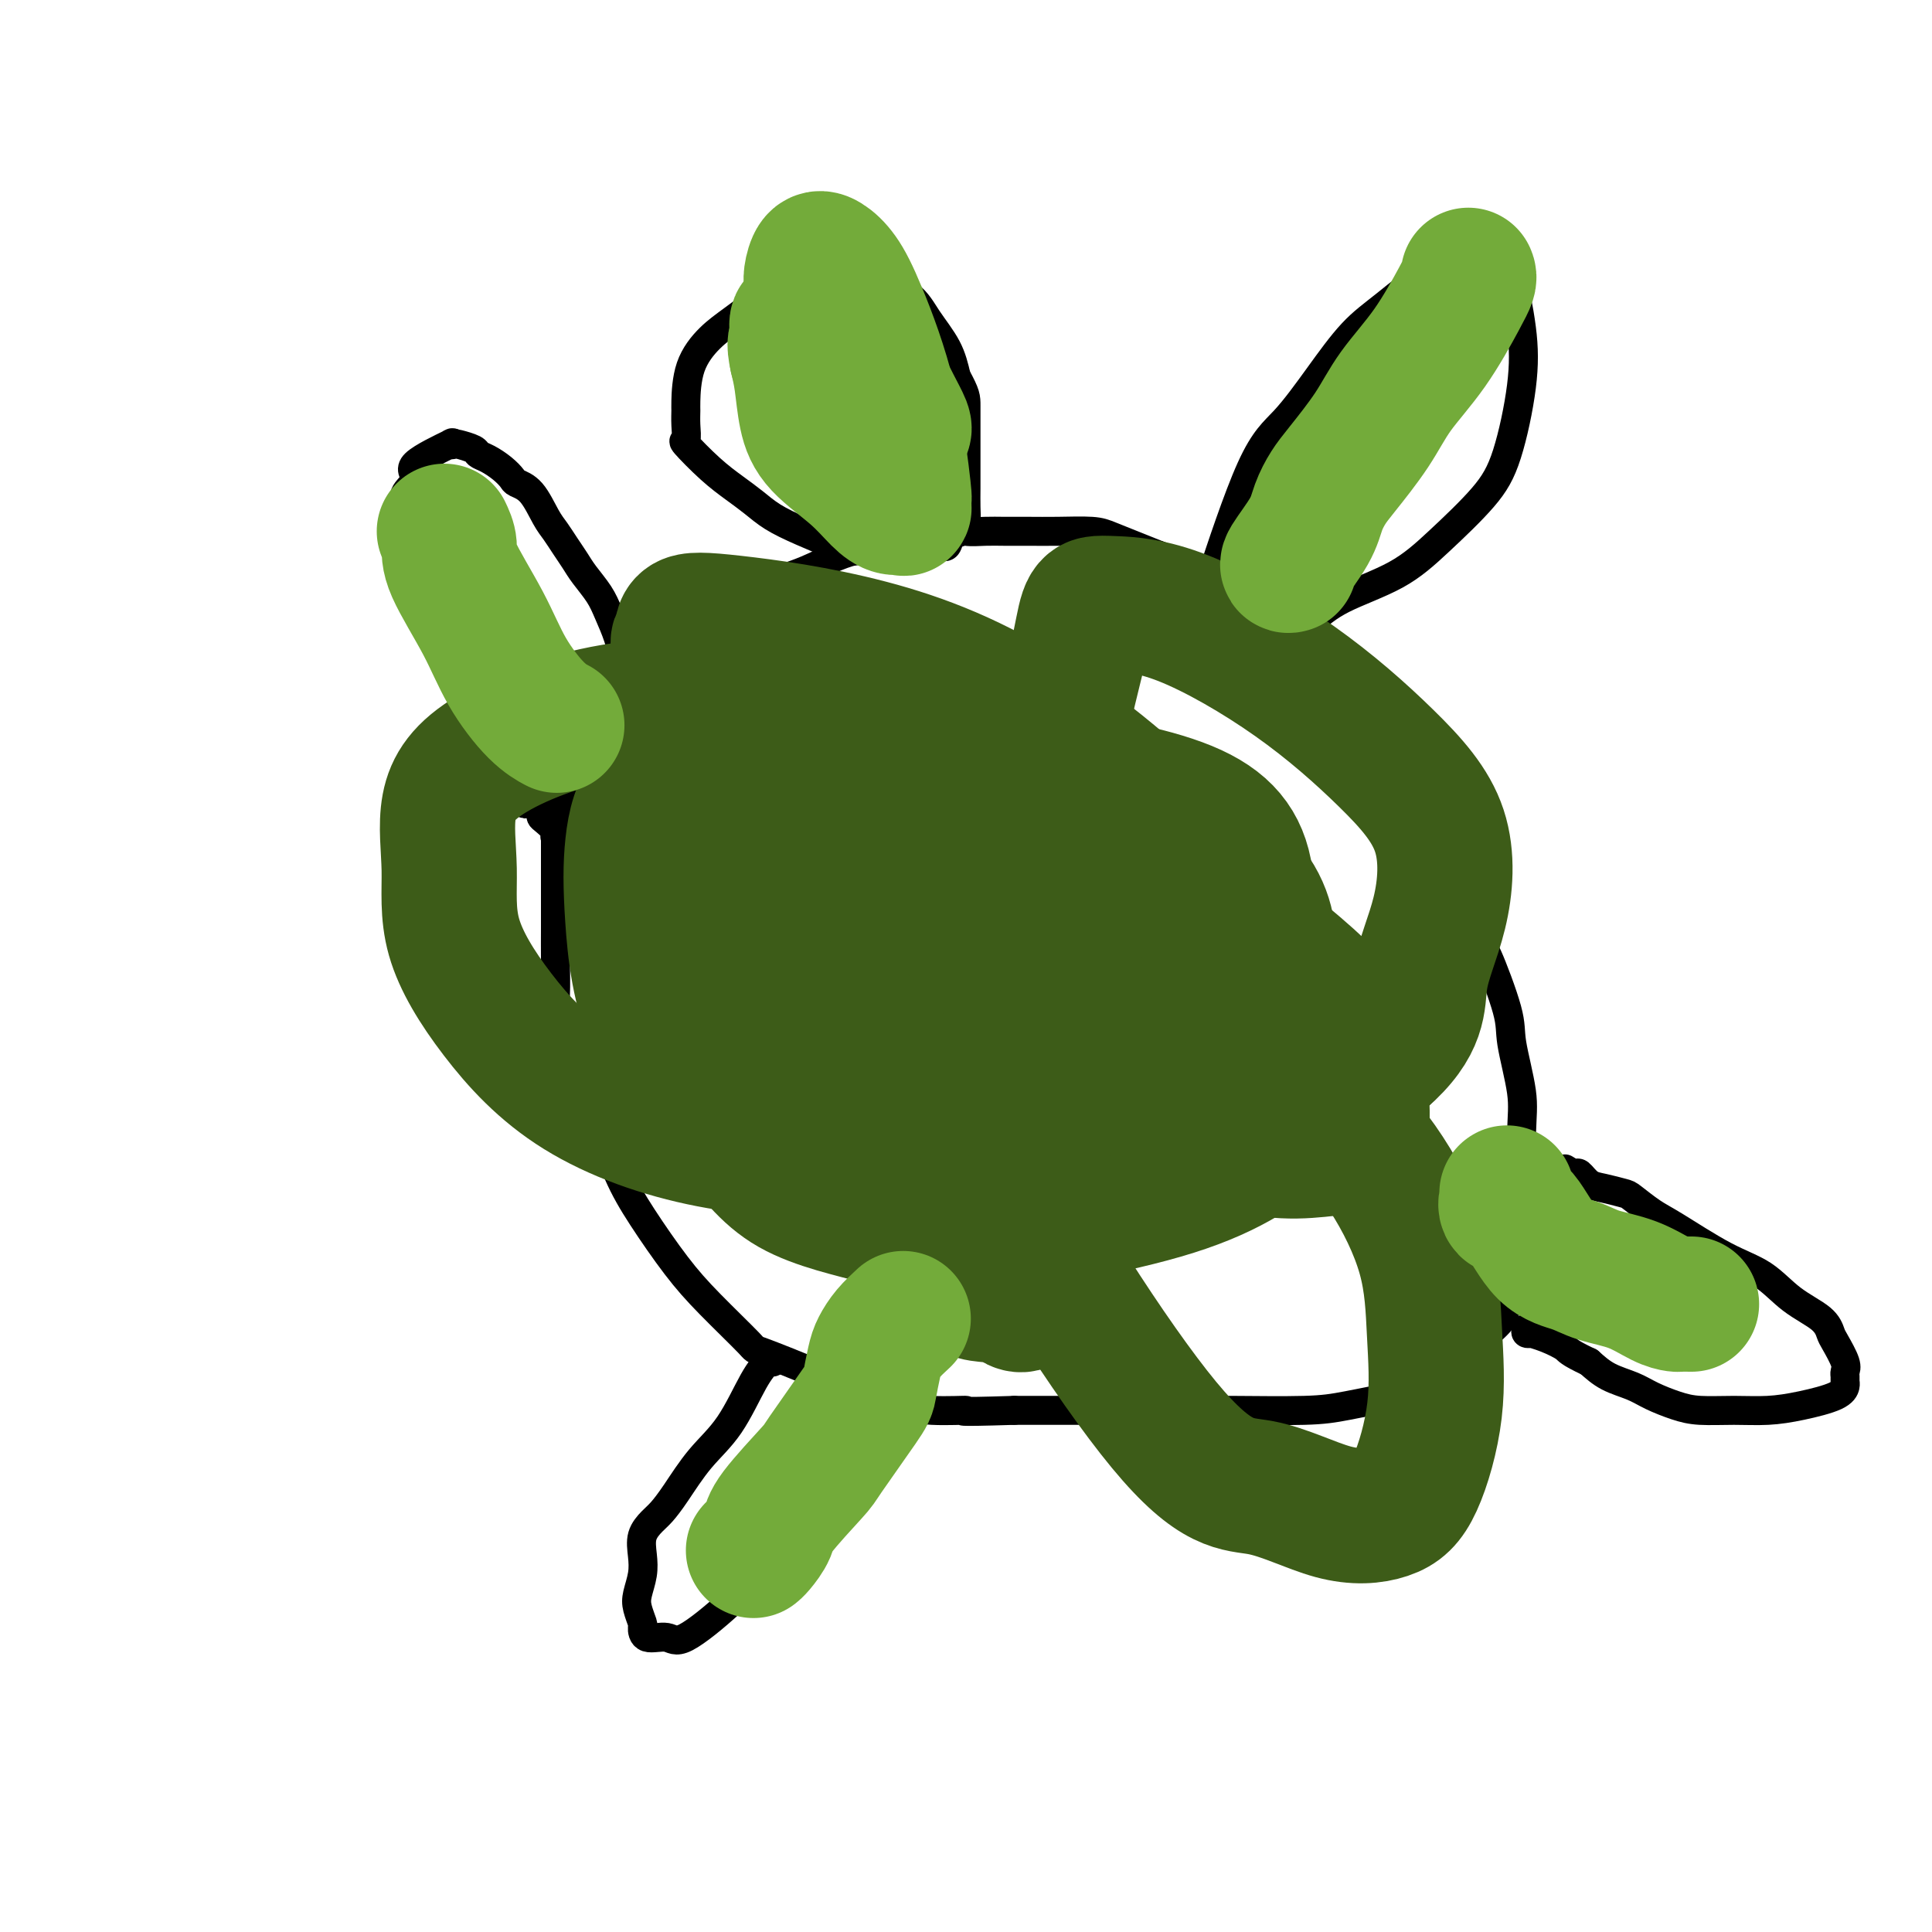<svg viewBox='0 0 400 400' version='1.1' xmlns='http://www.w3.org/2000/svg' xmlns:xlink='http://www.w3.org/1999/xlink'><g fill='none' stroke='#000000' stroke-width='6' stroke-linecap='round' stroke-linejoin='round'><path d='M129,136c0.063,0.326 0.126,0.653 0,0c-0.126,-0.653 -0.442,-2.285 -1,-4c-0.558,-1.715 -1.357,-3.512 -2,-5c-0.643,-1.488 -1.131,-2.667 -2,-4c-0.869,-1.333 -2.119,-2.819 -3,-4c-0.881,-1.181 -1.393,-2.057 -2,-3c-0.607,-0.943 -1.308,-1.955 -2,-3c-0.692,-1.045 -1.375,-2.125 -2,-3c-0.625,-0.875 -1.192,-1.547 -2,-3c-0.808,-1.453 -1.858,-3.688 -3,-5c-1.142,-1.312 -2.376,-1.699 -3,-2c-0.624,-0.301 -0.637,-0.514 -1,-1c-0.363,-0.486 -1.075,-1.244 -2,-2c-0.925,-0.756 -2.064,-1.509 -3,-2c-0.936,-0.491 -1.668,-0.719 -2,-1c-0.332,-0.281 -0.264,-0.615 -1,-1c-0.736,-0.385 -2.277,-0.823 -3,-1c-0.723,-0.177 -0.629,-0.095 -1,0c-0.371,0.095 -1.207,0.203 -1,0c0.207,-0.203 1.457,-0.717 0,0c-1.457,0.717 -5.620,2.665 -7,4c-1.380,1.335 0.022,2.058 0,3c-0.022,0.942 -1.470,2.103 -2,3c-0.530,0.897 -0.142,1.529 0,3c0.142,1.471 0.038,3.781 0,5c-0.038,1.219 -0.011,1.348 0,2c0.011,0.652 0.005,1.826 0,3'/><path d='M84,115c-0.462,3.452 -0.618,2.582 0,3c0.618,0.418 2.011,2.123 3,4c0.989,1.877 1.575,3.926 2,5c0.425,1.074 0.688,1.172 1,2c0.312,0.828 0.672,2.384 1,3c0.328,0.616 0.626,0.290 1,1c0.374,0.710 0.826,2.456 1,3c0.174,0.544 0.071,-0.115 0,0c-0.071,0.115 -0.110,1.002 0,2c0.110,0.998 0.367,2.106 1,3c0.633,0.894 1.640,1.573 2,2c0.360,0.427 0.071,0.603 0,1c-0.071,0.397 0.075,1.014 0,1c-0.075,-0.014 -0.371,-0.659 0,0c0.371,0.659 1.410,2.623 2,4c0.590,1.377 0.732,2.165 1,3c0.268,0.835 0.663,1.715 1,2c0.337,0.285 0.615,-0.025 1,0c0.385,0.025 0.878,0.384 1,1c0.122,0.616 -0.126,1.488 0,2c0.126,0.512 0.625,0.665 1,1c0.375,0.335 0.626,0.853 1,1c0.374,0.147 0.870,-0.076 1,0c0.130,0.076 -0.106,0.450 0,1c0.106,0.550 0.553,1.275 1,2'/><path d='M106,162c3.884,7.675 2.595,3.362 2,2c-0.595,-1.362 -0.495,0.226 0,1c0.495,0.774 1.386,0.732 2,1c0.614,0.268 0.951,0.844 1,1c0.049,0.156 -0.190,-0.109 0,0c0.190,0.109 0.807,0.593 1,1c0.193,0.407 -0.040,0.737 0,1c0.040,0.263 0.353,0.457 1,1c0.647,0.543 1.627,1.434 2,2c0.373,0.566 0.139,0.806 0,1c-0.139,0.194 -0.183,0.341 0,0c0.183,-0.341 0.591,-1.171 1,-2'/><path d='M116,171c1.903,0.758 1.662,-1.847 2,-4c0.338,-2.153 1.257,-3.856 2,-6c0.743,-2.144 1.312,-4.730 2,-7c0.688,-2.270 1.495,-4.223 2,-5c0.505,-0.777 0.709,-0.377 1,-1c0.291,-0.623 0.669,-2.267 1,-3c0.331,-0.733 0.617,-0.555 1,-1c0.383,-0.445 0.865,-1.514 1,-2c0.135,-0.486 -0.078,-0.388 0,-1c0.078,-0.612 0.446,-1.935 1,-3c0.554,-1.065 1.294,-1.873 2,-2c0.706,-0.127 1.379,0.428 2,0c0.621,-0.428 1.192,-1.840 2,-3c0.808,-1.160 1.854,-2.068 3,-3c1.146,-0.932 2.392,-1.889 4,-3c1.608,-1.111 3.577,-2.375 5,-3c1.423,-0.625 2.298,-0.609 4,-1c1.702,-0.391 4.231,-1.188 7,-2c2.769,-0.812 5.780,-1.639 9,-3c3.220,-1.361 6.651,-3.254 10,-4c3.349,-0.746 6.618,-0.343 10,-1c3.382,-0.657 6.879,-2.372 9,-3c2.121,-0.628 2.868,-0.168 4,0c1.132,0.168 2.649,0.044 4,0c1.351,-0.044 2.537,-0.010 4,0c1.463,0.010 3.202,-0.006 5,0c1.798,0.006 3.656,0.032 6,0c2.344,-0.032 5.175,-0.122 7,0c1.825,0.122 2.645,0.456 4,1c1.355,0.544 3.244,1.298 5,2c1.756,0.702 3.378,1.351 5,2'/><path d='M240,115c3.788,2.129 6.258,4.953 9,7c2.742,2.047 5.757,3.318 8,5c2.243,1.682 3.714,3.776 6,7c2.286,3.224 5.386,7.579 8,10c2.614,2.421 4.742,2.909 7,5c2.258,2.091 4.647,5.785 7,9c2.353,3.215 4.669,5.952 7,9c2.331,3.048 4.678,6.409 6,8c1.322,1.591 1.620,1.414 3,5c1.380,3.586 3.841,10.937 5,14c1.159,3.063 1.014,1.839 2,4c0.986,2.161 3.101,7.706 4,11c0.899,3.294 0.581,4.337 1,7c0.419,2.663 1.575,6.945 2,10c0.425,3.055 0.121,4.883 0,9c-0.121,4.117 -0.057,10.523 0,15c0.057,4.477 0.109,7.025 0,9c-0.109,1.975 -0.378,3.377 -1,5c-0.622,1.623 -1.597,3.468 -2,5c-0.403,1.532 -0.234,2.752 -1,4c-0.766,1.248 -2.468,2.523 -4,4c-1.532,1.477 -2.893,3.156 -5,5c-2.107,1.844 -4.959,3.853 -7,5c-2.041,1.147 -3.272,1.432 -6,2c-2.728,0.568 -6.952,1.420 -10,2c-3.048,0.580 -4.918,0.887 -9,1c-4.082,0.113 -10.376,0.030 -15,0c-4.624,-0.030 -7.580,-0.008 -11,0c-3.420,0.008 -7.305,0.002 -11,0c-3.695,-0.002 -7.198,-0.001 -11,0c-3.802,0.001 -7.901,0.000 -12,0'/><path d='M210,292c-14.155,0.449 -10.043,0.073 -10,0c0.043,-0.073 -3.984,0.159 -7,0c-3.016,-0.159 -5.023,-0.709 -7,-1c-1.977,-0.291 -3.924,-0.324 -6,-1c-2.076,-0.676 -4.280,-1.995 -6,-3c-1.720,-1.005 -2.957,-1.695 -6,-3c-3.043,-1.305 -7.892,-3.224 -10,-4c-2.108,-0.776 -1.477,-0.408 -3,-2c-1.523,-1.592 -5.201,-5.145 -8,-8c-2.799,-2.855 -4.717,-5.011 -7,-8c-2.283,-2.989 -4.929,-6.812 -7,-10c-2.071,-3.188 -3.566,-5.741 -5,-9c-1.434,-3.259 -2.809,-7.223 -4,-10c-1.191,-2.777 -2.200,-4.365 -3,-6c-0.800,-1.635 -1.391,-3.316 -2,-5c-0.609,-1.684 -1.235,-3.370 -2,-5c-0.765,-1.630 -1.669,-3.202 -2,-5c-0.331,-1.798 -0.089,-3.821 0,-6c0.089,-2.179 0.024,-4.515 0,-7c-0.024,-2.485 -0.006,-5.120 0,-7c0.006,-1.880 0.002,-3.006 0,-4c-0.002,-0.994 -0.000,-1.856 0,-3c0.000,-1.144 0.000,-2.570 0,-3c-0.000,-0.430 -0.000,0.135 0,0c0.000,-0.135 0.000,-0.970 0,-2c-0.000,-1.030 -0.000,-2.254 0,-3c0.000,-0.746 0.000,-1.015 0,-2c-0.000,-0.985 -0.000,-2.687 0,-4c0.000,-1.313 0.000,-2.238 0,-3c-0.000,-0.762 -0.000,-1.361 0,-2c0.000,-0.639 0.000,-1.320 0,-2'/><path d='M115,164c0.000,-8.000 0.000,-4.000 0,0'/><path d='M160,282c-0.195,-0.224 -0.390,-0.447 -1,0c-0.610,0.447 -1.633,1.566 -3,4c-1.367,2.434 -3.076,6.185 -5,9c-1.924,2.815 -4.064,4.696 -6,7c-1.936,2.304 -3.668,5.032 -5,7c-1.332,1.968 -2.265,3.176 -3,4c-0.735,0.824 -1.272,1.263 -2,2c-0.728,0.737 -1.646,1.771 -2,3c-0.354,1.229 -0.144,2.652 0,4c0.144,1.348 0.220,2.622 0,4c-0.220,1.378 -0.738,2.861 -1,4c-0.262,1.139 -0.267,1.936 0,3c0.267,1.064 0.807,2.396 1,3c0.193,0.604 0.038,0.481 0,1c-0.038,0.519 0.042,1.681 1,2c0.958,0.319 2.795,-0.203 4,0c1.205,0.203 1.778,1.133 4,0c2.222,-1.133 6.091,-4.327 9,-7c2.909,-2.673 4.856,-4.825 8,-8c3.144,-3.175 7.483,-7.371 11,-11c3.517,-3.629 6.210,-6.689 8,-9c1.790,-2.311 2.676,-3.872 4,-6c1.324,-2.128 3.087,-4.821 4,-6c0.913,-1.179 0.977,-0.842 1,-1c0.023,-0.158 0.006,-0.812 0,-1c-0.006,-0.188 -0.002,0.089 0,0c0.002,-0.089 0.001,-0.545 0,-1'/><path d='M187,289c1.500,-2.500 0.750,-1.250 0,0'/><path d='M324,242c0.776,0.477 1.553,0.954 2,1c0.447,0.046 0.565,-0.340 1,0c0.435,0.340 1.186,1.407 2,2c0.814,0.593 1.689,0.711 3,1c1.311,0.289 3.058,0.748 4,1c0.942,0.252 1.080,0.295 2,1c0.920,0.705 2.624,2.071 4,3c1.376,0.929 2.424,1.420 5,3c2.576,1.580 6.679,4.248 10,6c3.321,1.752 5.858,2.589 8,4c2.142,1.411 3.888,3.397 6,5c2.112,1.603 4.590,2.825 6,4c1.410,1.175 1.751,2.304 2,3c0.249,0.696 0.406,0.960 1,2c0.594,1.040 1.624,2.855 2,4c0.376,1.145 0.099,1.619 0,2c-0.099,0.381 -0.019,0.669 0,1c0.019,0.331 -0.022,0.705 0,1c0.022,0.295 0.109,0.510 0,1c-0.109,0.490 -0.412,1.256 -2,2c-1.588,0.744 -4.461,1.465 -7,2c-2.539,0.535 -4.745,0.884 -7,1c-2.255,0.116 -4.559,0.001 -7,0c-2.441,-0.001 -5.020,0.114 -7,0c-1.980,-0.114 -3.362,-0.456 -5,-1c-1.638,-0.544 -3.532,-1.290 -5,-2c-1.468,-0.710 -2.511,-1.383 -4,-2c-1.489,-0.617 -3.426,-1.176 -5,-2c-1.574,-0.824 -2.787,-1.912 -4,-3'/><path d='M329,282c-4.498,-2.121 -4.242,-2.424 -5,-3c-0.758,-0.576 -2.529,-1.426 -4,-2c-1.471,-0.574 -2.643,-0.872 -3,-1c-0.357,-0.128 0.100,-0.086 0,0c-0.100,0.086 -0.758,0.215 -1,0c-0.242,-0.215 -0.069,-0.776 0,-1c0.069,-0.224 0.035,-0.112 0,0'/><path d='M250,122c-0.316,0.976 -0.631,1.952 1,-3c1.631,-4.952 5.209,-15.833 8,-22c2.791,-6.167 4.796,-7.619 7,-10c2.204,-2.381 4.606,-5.690 7,-9c2.394,-3.310 4.778,-6.621 7,-9c2.222,-2.379 4.282,-3.826 7,-6c2.718,-2.174 6.094,-5.075 9,-6c2.906,-0.925 5.341,0.128 8,0c2.659,-0.128 5.541,-1.436 7,-2c1.459,-0.564 1.493,-0.385 2,2c0.507,2.385 1.485,6.975 2,11c0.515,4.025 0.566,7.486 0,12c-0.566,4.514 -1.749,10.082 -3,14c-1.251,3.918 -2.569,6.184 -5,9c-2.431,2.816 -5.974,6.180 -9,9c-3.026,2.820 -5.533,5.096 -9,7c-3.467,1.904 -7.892,3.434 -11,5c-3.108,1.566 -4.899,3.166 -7,5c-2.101,1.834 -4.510,3.903 -6,5c-1.490,1.097 -2.059,1.222 -3,2c-0.941,0.778 -2.253,2.210 -3,3c-0.747,0.790 -0.928,0.940 -1,1c-0.072,0.060 -0.036,0.030 0,0'/><path d='M182,114c0.544,0.000 1.089,0.000 1,0c-0.089,-0.000 -0.810,-0.001 -1,0c-0.190,0.001 0.152,0.006 0,0c-0.152,-0.006 -0.799,-0.021 -2,0c-1.201,0.021 -2.957,0.077 -4,0c-1.043,-0.077 -1.373,-0.288 -3,-1c-1.627,-0.712 -4.551,-1.924 -7,-3c-2.449,-1.076 -4.423,-2.016 -6,-3c-1.577,-0.984 -2.759,-2.013 -4,-3c-1.241,-0.987 -2.543,-1.933 -4,-3c-1.457,-1.067 -3.070,-2.254 -5,-4c-1.930,-1.746 -4.178,-4.049 -5,-5c-0.822,-0.951 -0.220,-0.549 0,-1c0.220,-0.451 0.056,-1.755 0,-3c-0.056,-1.245 -0.006,-2.432 0,-3c0.006,-0.568 -0.033,-0.518 0,-2c0.033,-1.482 0.140,-4.495 1,-7c0.860,-2.505 2.475,-4.503 4,-6c1.525,-1.497 2.960,-2.492 5,-4c2.040,-1.508 4.683,-3.528 7,-5c2.317,-1.472 4.307,-2.398 5,-3c0.693,-0.602 0.090,-0.882 1,-1c0.910,-0.118 3.334,-0.074 5,0c1.666,0.074 2.575,0.177 4,0c1.425,-0.177 3.365,-0.636 6,0c2.635,0.636 5.964,2.366 8,4c2.036,1.634 2.779,3.171 4,5c1.221,1.829 2.920,3.951 4,6c1.080,2.049 1.540,4.024 2,6'/><path d='M198,78c2.000,3.648 2.000,4.268 2,6c0.000,1.732 0.001,4.575 0,7c-0.001,2.425 -0.002,4.433 0,6c0.002,1.567 0.008,2.695 0,4c-0.008,1.305 -0.029,2.788 0,4c0.029,1.212 0.109,2.153 0,3c-0.109,0.847 -0.406,1.600 -1,2c-0.594,0.400 -1.483,0.447 -2,1c-0.517,0.553 -0.661,1.612 -1,2c-0.339,0.388 -0.874,0.104 -1,0c-0.126,-0.104 0.159,-0.028 0,0c-0.159,0.028 -0.760,0.008 -1,0c-0.240,-0.008 -0.120,-0.004 0,0'/></g>
<g fill='none' stroke='#3D5C18' stroke-width='28' stroke-linecap='round' stroke-linejoin='round'><path d='M213,155c-0.469,0.392 -0.939,0.784 -1,0c-0.061,-0.784 0.286,-2.745 -2,0c-2.286,2.745 -7.205,10.194 -10,14c-2.795,3.806 -3.466,3.967 -4,9c-0.534,5.033 -0.931,14.936 -1,24c-0.069,9.064 0.189,17.289 9,35c8.811,17.711 26.176,44.906 37,58c10.824,13.094 15.108,12.085 20,13c4.892,0.915 10.394,3.753 15,5c4.606,1.247 8.318,0.902 11,0c2.682,-0.902 4.333,-2.360 6,-6c1.667,-3.640 3.349,-9.462 4,-15c0.651,-5.538 0.270,-10.792 0,-16c-0.270,-5.208 -0.428,-10.368 -2,-16c-1.572,-5.632 -4.556,-11.734 -8,-17c-3.444,-5.266 -7.347,-9.695 -12,-14c-4.653,-4.305 -10.054,-8.487 -16,-13c-5.946,-4.513 -12.436,-9.359 -21,-14c-8.564,-4.641 -19.203,-9.077 -26,-11c-6.797,-1.923 -9.751,-1.333 -11,-1c-1.249,0.333 -0.793,0.409 -1,0c-0.207,-0.409 -1.078,-1.303 -2,0c-0.922,1.303 -1.897,4.803 -3,9c-1.103,4.197 -2.335,9.092 -3,15c-0.665,5.908 -0.765,12.828 -1,18c-0.235,5.172 -0.607,8.596 1,11c1.607,2.404 5.194,3.789 8,5c2.806,1.211 4.832,2.249 10,0c5.168,-2.249 13.476,-7.785 21,-15c7.524,-7.215 14.262,-16.107 21,-25'/><path d='M252,208c4.899,-8.721 6.645,-18.024 6,-25c-0.645,-6.976 -3.682,-11.624 -11,-15c-7.318,-3.376 -18.917,-5.480 -30,-7c-11.083,-1.520 -21.652,-2.457 -30,-2c-8.348,0.457 -14.477,2.308 -19,4c-4.523,1.692 -7.440,3.227 -9,5c-1.560,1.773 -1.763,3.786 -2,6c-0.237,2.214 -0.508,4.628 0,7c0.508,2.372 1.797,4.701 6,8c4.203,3.299 11.322,7.568 15,9c3.678,1.432 3.915,0.027 6,0c2.085,-0.027 6.016,1.323 10,0c3.984,-1.323 8.019,-5.321 10,-9c1.981,-3.679 1.907,-7.040 2,-11c0.093,-3.960 0.353,-8.519 0,-12c-0.353,-3.481 -1.317,-5.885 -2,-7c-0.683,-1.115 -1.083,-0.942 -1,-1c0.083,-0.058 0.649,-0.349 1,-1c0.351,-0.651 0.486,-1.664 1,1c0.514,2.664 1.406,9.004 2,14c0.594,4.996 0.891,8.648 2,13c1.109,4.352 3.028,9.405 4,12c0.972,2.595 0.995,2.733 1,3c0.005,0.267 -0.007,0.661 0,-2c0.007,-2.661 0.032,-8.379 0,-13c-0.032,-4.621 -0.122,-8.146 0,-11c0.122,-2.854 0.456,-5.038 -1,-7c-1.456,-1.962 -4.702,-3.704 -8,-5c-3.298,-1.296 -6.649,-2.148 -10,-3'/><path d='M195,159c-4.606,-1.564 -7.120,-1.475 -10,0c-2.880,1.475 -6.127,4.337 -8,7c-1.873,2.663 -2.371,5.128 -3,10c-0.629,4.872 -1.388,12.150 -1,18c0.388,5.850 1.923,10.272 5,16c3.077,5.728 7.697,12.762 13,18c5.303,5.238 11.288,8.678 18,10c6.712,1.322 14.151,0.525 20,0c5.849,-0.525 10.108,-0.778 15,-4c4.892,-3.222 10.415,-9.414 13,-16c2.585,-6.586 2.231,-13.565 1,-20c-1.231,-6.435 -3.339,-12.326 -11,-21c-7.661,-8.674 -20.874,-20.131 -33,-28c-12.126,-7.869 -23.164,-12.151 -34,-15c-10.836,-2.849 -21.471,-4.266 -28,-5c-6.529,-0.734 -8.952,-0.786 -10,0c-1.048,0.786 -0.720,2.409 -1,3c-0.280,0.591 -1.166,0.149 0,3c1.166,2.851 4.385,8.993 6,14c1.615,5.007 1.627,8.879 4,13c2.373,4.121 7.106,8.492 12,14c4.894,5.508 9.950,12.153 15,18c5.050,5.847 10.094,10.895 17,15c6.906,4.105 15.673,7.268 23,9c7.327,1.732 13.213,2.033 19,2c5.787,-0.033 11.474,-0.399 16,-2c4.526,-1.601 7.889,-4.437 9,-7c1.111,-2.563 -0.032,-4.852 0,-8c0.032,-3.148 1.239,-7.155 0,-12c-1.239,-4.845 -4.926,-10.527 -15,-17c-10.074,-6.473 -26.537,-13.736 -43,-21'/><path d='M204,153c-13.988,-4.497 -27.456,-5.241 -40,-6c-12.544,-0.759 -24.162,-1.533 -35,0c-10.838,1.533 -20.896,5.374 -27,9c-6.104,3.626 -8.255,7.035 -9,11c-0.745,3.965 -0.084,8.484 0,13c0.084,4.516 -0.408,9.030 1,14c1.408,4.970 4.715,10.398 9,16c4.285,5.602 9.547,11.380 17,16c7.453,4.620 17.096,8.084 27,10c9.904,1.916 20.068,2.285 28,3c7.932,0.715 13.630,1.775 21,-1c7.370,-2.775 16.412,-9.383 21,-14c4.588,-4.617 4.723,-7.241 5,-11c0.277,-3.759 0.696,-8.654 0,-14c-0.696,-5.346 -2.509,-11.145 -5,-17c-2.491,-5.855 -5.662,-11.768 -9,-16c-3.338,-4.232 -6.844,-6.785 -8,-8c-1.156,-1.215 0.038,-1.094 0,-1c-0.038,0.094 -1.307,0.162 -2,0c-0.693,-0.162 -0.808,-0.552 -2,0c-1.192,0.552 -3.460,2.046 -5,14c-1.540,11.954 -2.352,34.367 -3,44c-0.648,9.633 -1.133,6.486 0,13c1.133,6.514 3.883,22.689 7,31c3.117,8.311 6.601,8.756 9,9c2.399,0.244 3.712,0.286 5,1c1.288,0.714 2.552,2.100 4,0c1.448,-2.100 3.079,-7.687 4,-13c0.921,-5.313 1.133,-10.354 0,-18c-1.133,-7.646 -3.609,-17.899 -7,-26c-3.391,-8.101 -7.695,-14.051 -12,-20'/><path d='M198,192c-5.376,-6.506 -12.817,-12.772 -19,-16c-6.183,-3.228 -11.108,-3.417 -15,-4c-3.892,-0.583 -6.750,-1.559 -8,0c-1.250,1.559 -0.893,5.654 -1,8c-0.107,2.346 -0.679,2.944 0,7c0.679,4.056 2.609,11.570 6,17c3.391,5.430 8.242,8.776 14,12c5.758,3.224 12.422,6.327 19,8c6.578,1.673 13.069,1.916 18,2c4.931,0.084 8.303,0.007 10,0c1.697,-0.007 1.719,0.054 2,0c0.281,-0.054 0.820,-0.223 1,-2c0.180,-1.777 0.001,-5.162 0,-9c-0.001,-3.838 0.174,-8.128 -3,-15c-3.174,-6.872 -9.699,-16.328 -13,-21c-3.301,-4.672 -3.378,-4.562 -8,-7c-4.622,-2.438 -13.790,-7.424 -19,-10c-5.210,-2.576 -6.461,-2.744 -9,-3c-2.539,-0.256 -6.367,-0.602 -11,-1c-4.633,-0.398 -10.073,-0.847 -15,0c-4.927,0.847 -9.343,2.990 -12,6c-2.657,3.010 -3.555,6.888 -4,11c-0.445,4.112 -0.436,8.458 0,15c0.436,6.542 1.299,15.279 5,23c3.701,7.721 10.239,14.427 15,20c4.761,5.573 7.744,10.013 13,13c5.256,2.987 12.784,4.521 18,6c5.216,1.479 8.120,2.901 19,2c10.880,-0.901 29.737,-4.127 42,-8c12.263,-3.873 17.932,-8.392 24,-13c6.068,-4.608 12.534,-9.304 19,-14'/><path d='M286,219c8.253,-7.177 7.386,-11.620 8,-16c0.614,-4.380 2.709,-8.697 4,-14c1.291,-5.303 1.780,-11.593 0,-17c-1.780,-5.407 -5.828,-9.933 -11,-15c-5.172,-5.067 -11.469,-10.677 -19,-16c-7.531,-5.323 -16.295,-10.360 -23,-13c-6.705,-2.640 -11.349,-2.883 -14,-3c-2.651,-0.117 -3.309,-0.107 -4,0c-0.691,0.107 -1.414,0.312 -2,2c-0.586,1.688 -1.035,4.858 -2,9c-0.965,4.142 -2.445,9.256 -3,14c-0.555,4.744 -0.184,9.118 0,14c0.184,4.882 0.181,10.273 0,16c-0.181,5.727 -0.541,11.791 0,17c0.541,5.209 1.983,9.565 4,14c2.017,4.435 4.610,8.951 9,13c4.390,4.049 10.578,7.632 16,10c5.422,2.368 10.078,3.521 14,4c3.922,0.479 7.108,0.285 10,0c2.892,-0.285 5.488,-0.661 7,-1c1.512,-0.339 1.939,-0.641 2,-5c0.061,-4.359 -0.243,-12.773 -3,-19c-2.757,-6.227 -7.965,-10.265 -16,-17c-8.035,-6.735 -18.896,-16.166 -31,-23c-12.104,-6.834 -25.451,-11.071 -38,-15c-12.549,-3.929 -24.300,-7.551 -29,-9c-4.700,-1.449 -2.350,-0.724 0,0'/></g>
<g fill='none' stroke='#73AB3A' stroke-width='28' stroke-linecap='round' stroke-linejoin='round'><path d='M304,57c0.094,0.213 0.187,0.426 0,1c-0.187,0.574 -0.655,1.508 -2,4c-1.345,2.492 -3.568,6.543 -6,10c-2.432,3.457 -5.075,6.321 -7,9c-1.925,2.679 -3.132,5.172 -5,8c-1.868,2.828 -4.396,5.991 -6,8c-1.604,2.009 -2.282,2.864 -3,4c-0.718,1.136 -1.474,2.553 -2,4c-0.526,1.447 -0.821,2.924 -2,5c-1.179,2.076 -3.240,4.751 -4,6c-0.760,1.249 -0.217,1.071 0,1c0.217,-0.071 0.109,-0.036 0,0'/><path d='M312,247c0.061,0.205 0.123,0.411 0,1c-0.123,0.589 -0.430,1.562 0,2c0.430,0.438 1.597,0.343 3,2c1.403,1.657 3.043,5.067 5,7c1.957,1.933 4.230,2.388 6,3c1.770,0.612 3.036,1.379 5,2c1.964,0.621 4.625,1.095 7,2c2.375,0.905 4.465,2.243 6,3c1.535,0.757 2.514,0.935 3,1c0.486,0.065 0.477,0.018 1,0c0.523,-0.018 1.578,-0.005 2,0c0.422,0.005 0.211,0.003 0,0'/><path d='M187,273c-1.064,0.982 -2.128,1.964 -3,3c-0.872,1.036 -1.551,2.127 -2,3c-0.449,0.873 -0.667,1.526 -1,3c-0.333,1.474 -0.779,3.767 -1,5c-0.221,1.233 -0.215,1.407 -2,4c-1.785,2.593 -5.360,7.605 -7,10c-1.640,2.395 -1.343,2.172 -3,4c-1.657,1.828 -5.267,5.705 -7,8c-1.733,2.295 -1.589,3.007 -2,4c-0.411,0.993 -1.378,2.266 -2,3c-0.622,0.734 -0.898,0.928 -1,1c-0.102,0.072 -0.029,0.020 0,0c0.029,-0.020 0.015,-0.010 0,0'/><path d='M92,110c0.462,0.970 0.923,1.940 1,3c0.077,1.060 -0.231,2.211 1,5c1.231,2.789 4.000,7.217 6,11c2.000,3.783 3.229,6.923 5,10c1.771,3.077 4.083,6.093 6,8c1.917,1.907 3.439,2.706 4,3c0.561,0.294 0.160,0.084 0,0c-0.160,-0.084 -0.080,-0.042 0,0'/><path d='M178,92c0.002,-0.135 0.005,-0.270 0,0c-0.005,0.270 -0.016,0.946 0,2c0.016,1.054 0.061,2.488 0,3c-0.061,0.512 -0.227,0.103 0,0c0.227,-0.103 0.845,0.099 0,0c-0.845,-0.099 -3.155,-0.501 -5,-3c-1.845,-2.499 -3.224,-7.097 -4,-12c-0.776,-4.903 -0.949,-10.110 -1,-14c-0.051,-3.890 0.019,-6.461 0,-8c-0.019,-1.539 -0.129,-2.046 0,-3c0.129,-0.954 0.495,-2.357 1,-3c0.505,-0.643 1.148,-0.527 2,0c0.852,0.527 1.913,1.466 3,3c1.087,1.534 2.200,3.662 4,8c1.800,4.338 4.288,10.885 6,18c1.712,7.115 2.650,14.797 3,18c0.350,3.203 0.114,1.926 0,2c-0.114,0.074 -0.106,1.498 0,2c0.106,0.502 0.310,0.082 0,0c-0.310,-0.082 -1.133,0.175 -2,0c-0.867,-0.175 -1.776,-0.784 -3,-2c-1.224,-1.216 -2.762,-3.041 -5,-5c-2.238,-1.959 -5.177,-4.051 -7,-6c-1.823,-1.949 -2.529,-3.756 -3,-6c-0.471,-2.244 -0.706,-4.927 -1,-7c-0.294,-2.073 -0.647,-3.537 -1,-5'/><path d='M165,74c-0.763,-3.512 -0.170,-3.293 0,-4c0.170,-0.707 -0.082,-2.340 0,-3c0.082,-0.660 0.499,-0.349 2,0c1.501,0.349 4.087,0.734 7,3c2.913,2.266 6.154,6.411 8,9c1.846,2.589 2.299,3.622 3,5c0.701,1.378 1.652,3.101 2,4c0.348,0.899 0.094,0.973 0,1c-0.094,0.027 -0.027,0.008 0,0c0.027,-0.008 0.013,-0.004 0,0'/></g>
</svg>